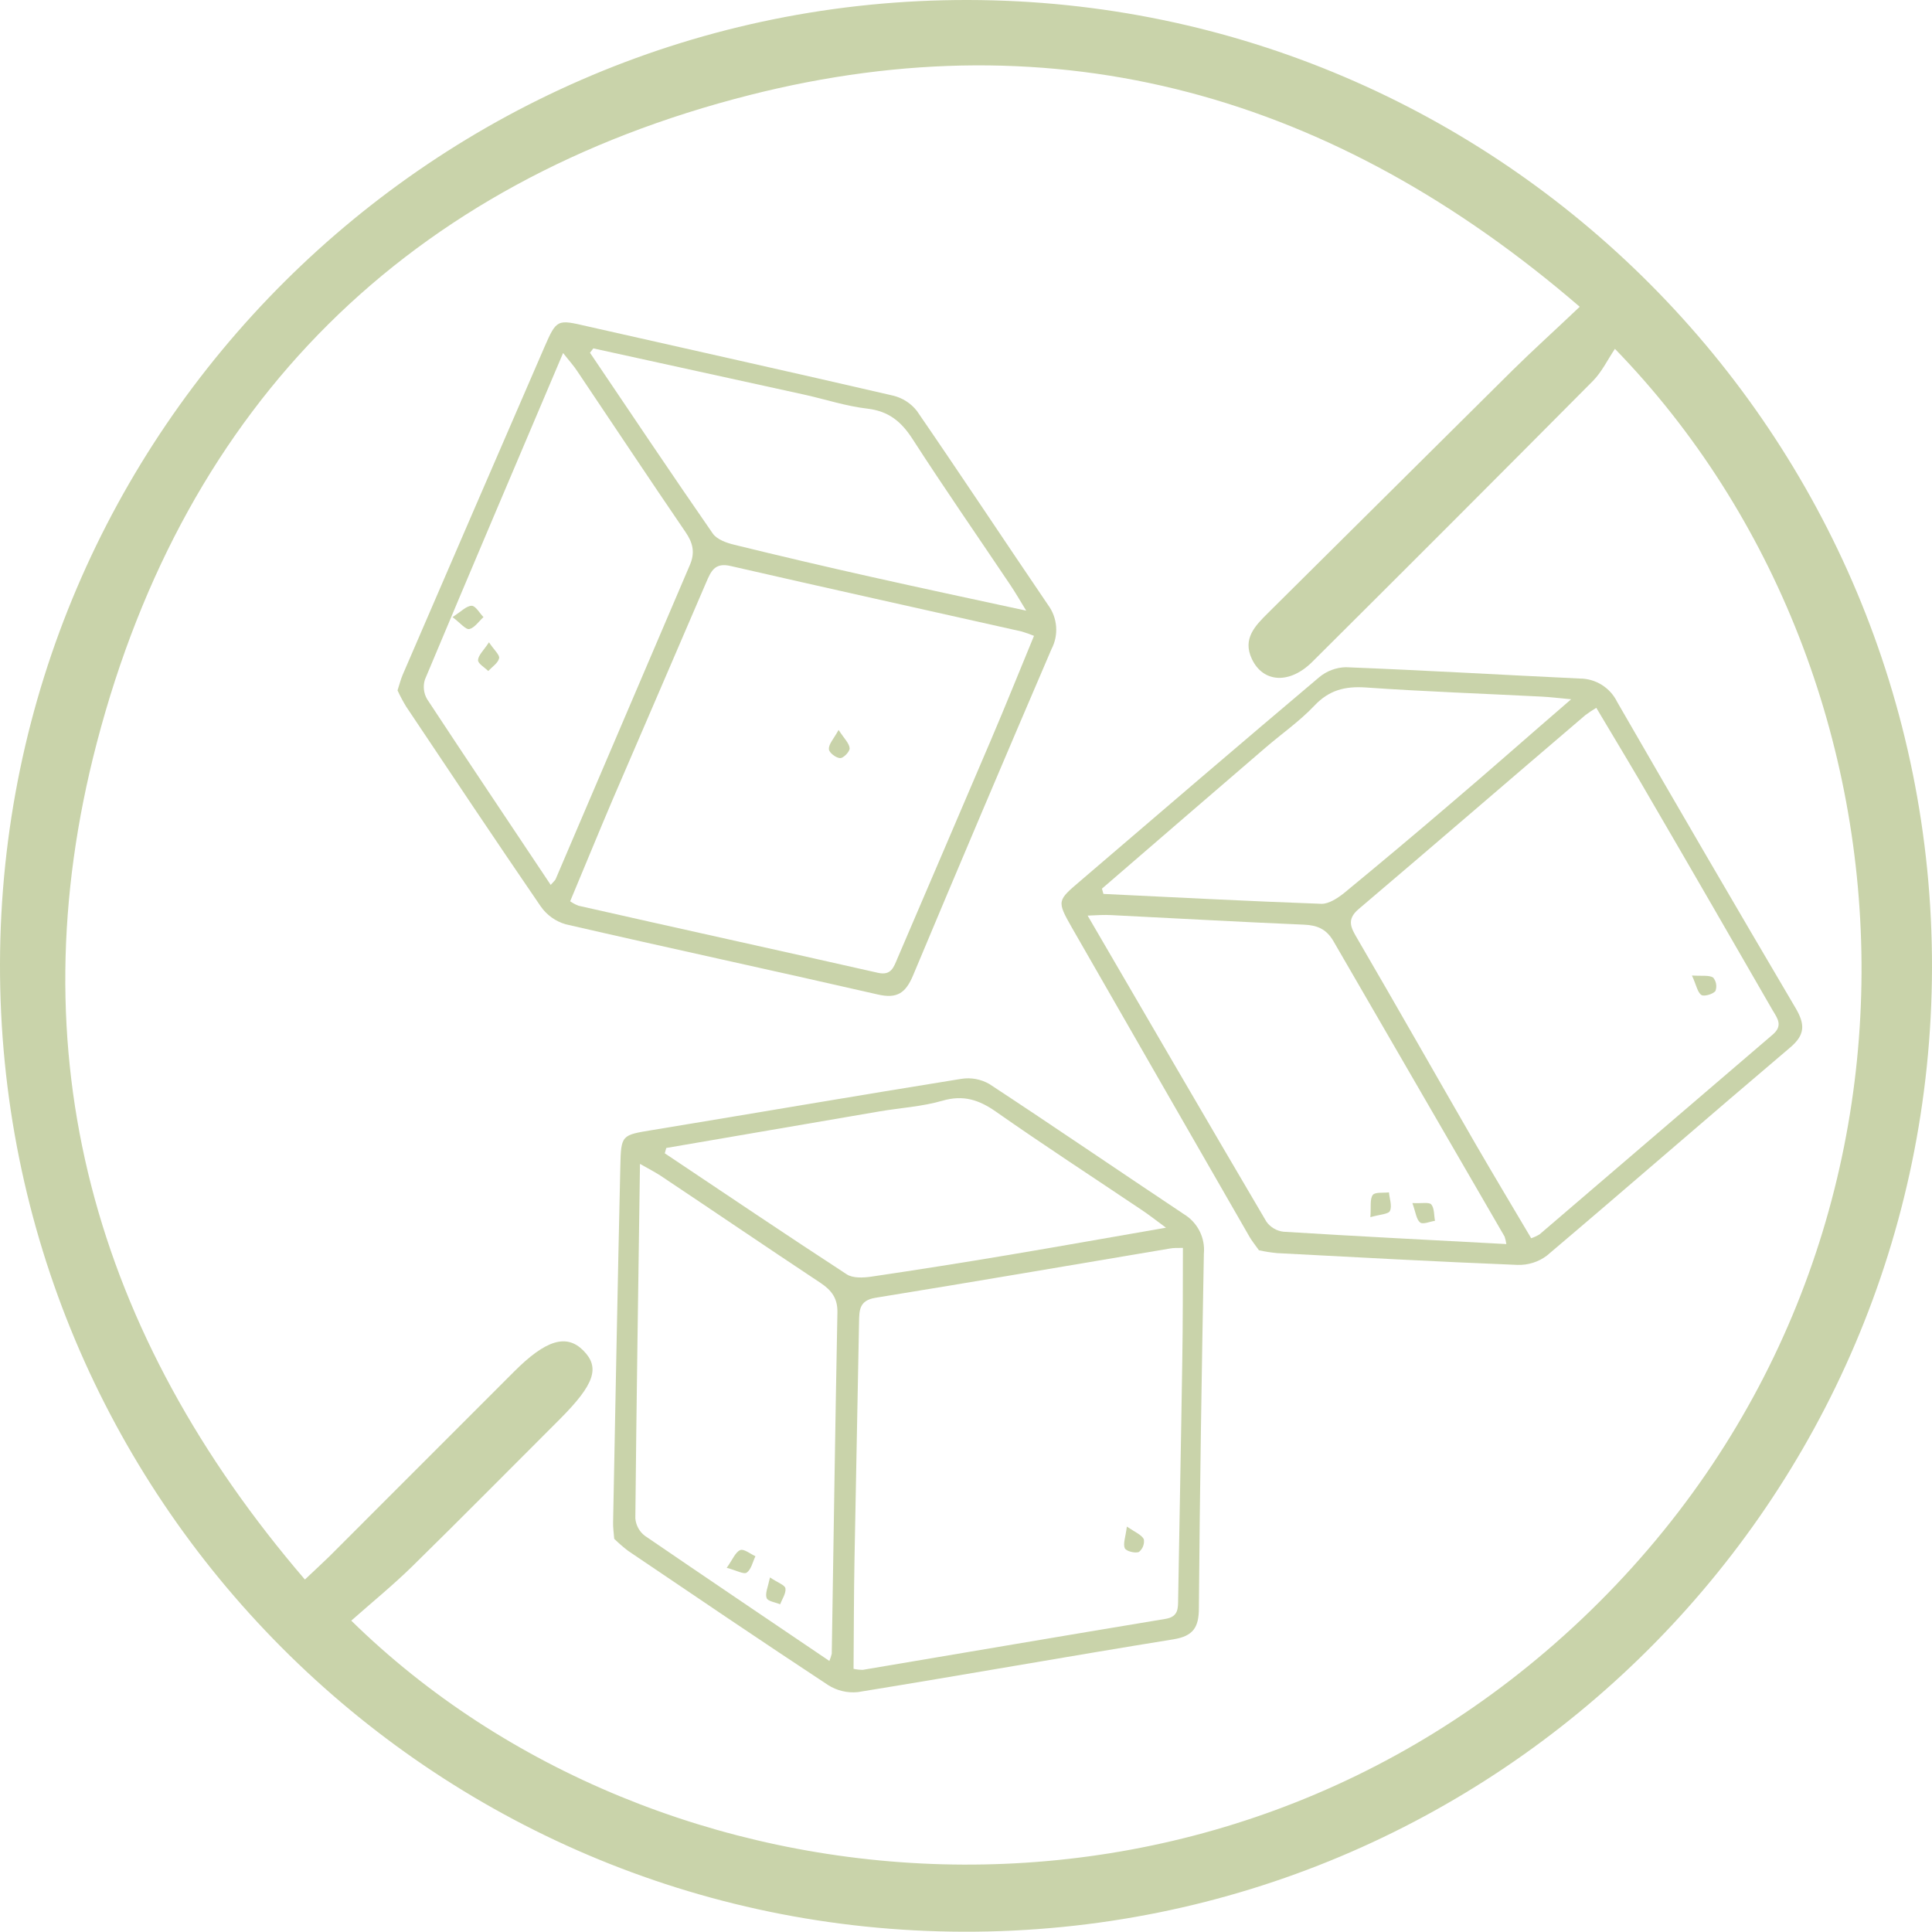 <svg viewBox="0 0 341.22 341.17" xmlns="http://www.w3.org/2000/svg" data-sanitized-data-name="Calque 1" data-name="Calque 1" id="Calque_1">
  <defs>
    <style>
      .cls-1 {
        fill: #c9d3aa;
        stroke-width: 0px;
      }
    </style>
  </defs>
  <g data-sanitized-data-name="Sugar free B" data-name="Sugar free B" id="Sugar_free_B">
    <path d="M70.21,121.94c.35-1.08.56-1.94.9-2.74,8.31-19.27,16.65-38.53,25-57.8,2.21-5.08,2.29-5,7.61-3.77,18,4.08,36,8.07,54,12.24,1.67.4,3.16,1.35,4.22,2.71,7.81,11.36,15.41,22.86,23.16,34.26,1.68,2.27,1.92,5.3.61,7.8-8.23,19.17-16.38,38.37-24.44,57.61-1.31,3.13-2.82,4.18-6.24,3.39-18.36-4.21-36.78-8.17-55.13-12.4-1.79-.52-3.35-1.64-4.41-3.17-8-11.68-15.87-23.47-23.74-35.25-.57-.93-1.08-1.89-1.54-2.88ZM182.62,112.3c-.71-.29-1.44-.55-2.18-.77-17.14-3.85-34.3-7.64-51.42-11.57-2.83-.66-3.47,1-4.3,2.91-5.48,12.78-11,25.53-16.5,38.31-2.56,6-5,12-7.52,18,.45.31.94.58,1.45.78,17.63,4,35.28,7.86,52.9,11.85,2.33.53,2.78-.95,3.44-2.51,5.51-12.9,11.07-25.78,16.56-38.69,2.57-6.02,5-12.09,7.57-18.31ZM97.25,156.3c.55-.64.78-.8.87-1,7.89-18.48,15.78-36.96,23.69-55.44,1-2.26.57-4-.76-5.92-6.42-9.4-12.71-18.89-19.06-28.33-.64-1-1.42-1.83-2.54-3.26-8.37,19.72-16.44,38.67-24.4,57.66-.37,1.16-.23,2.42.38,3.47,7.13,10.84,14.39,21.64,21.82,32.79v.03ZM104.79,61.53l-.59.77c7.2,10.66,14.35,21.35,21.68,31.92.73,1.06,2.45,1.67,3.83,2,8,1.96,16,3.84,24,5.63,8.92,2,17.86,3.91,27.53,6-1.21-2-1.95-3.26-2.78-4.5-5.77-8.6-11.68-17.11-17.29-25.81-2-3.1-4.23-4.93-8-5.37s-7.38-1.64-11.07-2.46l-37.31-8.18Z" class="cls-1"></path>
    <path d="M79.92,108.99c1.55-1,2.47-2,3.39-2,.69,0,1.39,1.3,2.08,2-.83.75-1.56,1.89-2.51,2.11-.62.14-1.55-1.05-2.96-2.11Z" class="cls-1"></path>
    <path d="M86.36,113.44c.92,1.38,1.93,2.24,1.79,2.82-.2.86-1.23,1.51-1.92,2.25-.64-.64-1.82-1.3-1.8-1.92.03-.85.96-1.68,1.93-3.15Z" class="cls-1"></path>
    <path d="M148.11,128.92c1,1.54,1.87,2.34,1.95,3.23.05.57-1.1,1.77-1.66,1.74-.76,0-2-1-2-1.56-.08-.87.8-1.77,1.71-3.41Z" class="cls-1"></path>
    <path d="M222.35,220.82c-.65-.92-1.21-1.6-1.65-2.35-10.47-18.19-20.92-36.39-31.36-54.59-2.75-4.82-2.61-4.82,1.54-8.36,14-12,28-24,42.12-35.92,1.32-1.1,2.98-1.72,4.7-1.76,13.77.54,27.53,1.35,41.31,2,2.81,0,5.38,1.61,6.61,4.14,10.42,18.07,20.92,36.09,31.51,54.06,1.73,2.93,1.66,4.77-1,7-14.37,12.18-28.57,24.56-42.94,36.73-1.49,1.12-3.32,1.69-5.18,1.63-14.15-.56-28.3-1.34-42.44-2.08-1.08-.1-2.16-.27-3.22-.5ZM281.93,125.01c-.67.4-1.31.83-1.93,1.29-13.38,11.42-26.64,22.88-40.05,34.26-2.21,1.88-1.31,3.35-.24,5.19,7,12,13.86,24.11,20.81,36.15,3.26,5.63,6.61,11.21,9.91,16.79.52-.17,1.02-.41,1.49-.69,13.72-11.76,27.44-23.52,41.17-35.28,1.81-1.55.89-2.8,0-4.26-7-12.14-14-24.3-21.08-36.43-3.24-5.65-6.64-11.23-10.08-17.02h0ZM266.04,219.72c-.06-.45-.16-.88-.3-1.31-10.08-17.39-20.15-34.77-30.22-52.16-1.23-2.14-2.84-2.84-5.2-2.94-11.37-.48-22.74-1.13-34.1-1.69-1.15-.06-2.31,0-4.13.09,10.78,18.5,21.13,36.31,31.58,54.06.71.99,1.8,1.63,3,1.77,12.95.81,25.95,1.46,39.37,2.18h0ZM194.62,156.95l.26.93c12.85.61,25.7,1.29,38.55,1.75,1.29,0,2.81-1,3.91-1.87,6.33-5.21,12.62-10.48,18.85-15.82,7-5.94,13.82-12,21.3-18.44-2.28-.21-3.77-.4-5.26-.47-10.34-.53-20.7-.89-31-1.61-3.67-.25-6.48.45-9.09,3.21s-5.73,4.92-8.6,7.39c-9.65,8.3-19.29,16.61-28.92,24.93Z" class="cls-1"></path>
    <path d="M242.03,214.97c.14-1.83-.12-3.17.42-3.92.41-.55,1.87-.33,2.86-.46.1,1.11.58,2.39.18,3.27-.26.59-1.77.62-3.46,1.11Z" class="cls-1"></path>
    <path d="M249.45,212.48c1.66.09,2.95-.21,3.34.25.56.68.46,1.9.65,2.88-.9.14-2.14.69-2.62.3-.67-.53-.77-1.73-1.37-3.43Z" class="cls-1"></path>
    <path d="M298.82,172.29c1.82.12,3-.1,3.75.36.55.67.7,1.57.4,2.38-.48.58-2,1-2.48.7-.71-.49-.87-1.73-1.67-3.44Z" class="cls-1"></path>
    <path d="M108.48,271.78c-.09-1.13-.22-2-.2-2.88.41-21,.8-42,1.28-62.94.12-5.54.24-5.48,5.62-6.37,18.2-3,36.39-6.12,54.61-9.05,1.7-.27,3.44.05,4.94.91,11.52,7.57,22.9,15.36,34.38,23,2.42,1.47,3.78,4.19,3.51,7-.38,20.86-.72,41.72-.88,62.57,0,3.4-1,4.94-4.5,5.51-18.59,3-37.13,6.31-55.73,9.32-1.85.19-3.71-.25-5.28-1.26-11.83-7.79-23.55-15.74-35.29-23.68-.86-.66-1.68-1.37-2.46-2.13ZM208.92,220.4c-1.1,0-1.72,0-2.31.11-17.32,2.91-34.64,5.89-52,8.7-2.87.47-2.85,2.2-2.89,4.33-.24,13.9-.56,27.8-.8,41.71-.12,6.5-.12,13-.17,19.49.54.12,1.08.18,1.63.18,17.82-3,35.64-6.05,53.46-9,2.36-.39,2.21-1.93,2.24-3.62.23-14,.52-28.06.73-42.08.11-6.55.09-13.04.11-19.82ZM146.48,293.35c.17-.41.31-.84.42-1.27.32-20.09.61-40.19,1-60.28.05-2.46-1-3.89-2.94-5.19-9.5-6.29-18.9-12.7-28.35-19-1-.64-2-1.16-3.58-2.05-.3,21.41-.62,42-.82,62.6.1,1.21.7,2.33,1.66,3.07,10.75,7.35,21.51,14.61,32.61,22.12h0ZM117.67,202.75l-.26.94c10.7,7.15,21.35,14.35,32.13,21.37,1.08.71,2.9.62,4.31.42,8.12-1.2,16.22-2.48,24.31-3.84,9-1.51,18-3.12,27.77-4.81-1.85-1.36-3-2.28-4.27-3.12-8.6-5.78-17.28-11.43-25.76-17.37-3-2.11-5.78-3-9.44-1.94s-7.46,1.26-11.19,1.9l-37.6,6.45Z" class="cls-1"></path>
    <path d="M128.35,276.9c1.06-1.49,1.53-2.77,2.39-3.13.63-.27,1.77.67,2.68,1.08-.48,1-.74,2.33-1.53,2.89-.52.37-1.83-.39-3.54-.84Z" class="cls-1"></path>
    <path d="M135.99,278.6c1.38.93,2.64,1.34,2.73,1.93.13.87-.58,1.87-.93,2.81-.84-.35-2.18-.52-2.39-1.1-.3-.8.22-1.91.59-3.64Z" class="cls-1"></path>
    <path d="M199.02,269.62c1.49,1,2.62,1.46,3,2.24.13.85-.2,1.71-.88,2.25-.71.25-2.25-.14-2.49-.68-.33-.79.14-1.95.37-3.81Z" class="cls-1"></path>
    <path d="M341.22,170.94c-.21,94.23-76.76,170.44-170.99,170.23C76.01,340.96-.21,264.41,0,170.18.23,76.06,76.83-.17,171,0c94.17.17,170.37,76.78,170.22,170.94ZM279,54.18C235.65,16.81,186.89,2.97,132.39,16.79c-60.22,15.28-99.61,54.38-115.3,114.43-14.36,54.96-.47,104.36,36.76,147.75,1.77-1.67,3-2.81,4.23-4,10.91-10.9,21.81-21.81,32.71-32.72,5.59-5.6,9.25-6.73,12.23-3.73s2,5.94-4.08,12.06c-8.71,8.69-17.35,17.45-26.13,26.06-3.43,3.36-7.17,6.4-10.77,9.59,54,53,151.75,61.82,217.28-.24,67.12-63.57,62.79-165.8,5.9-224.38-1.28,1.9-2.27,4-3.84,5.62-16.51,16.63-33.04,33.18-49.59,49.64-4,4-8.69,3.74-10.69-.48-1.7-3.59.58-5.87,2.84-8.12,14.39-14.29,28.78-28.57,43.17-42.85,3.67-3.62,7.51-7.08,11.89-11.24Z" class="cls-1"></path>
  </g>
</svg>